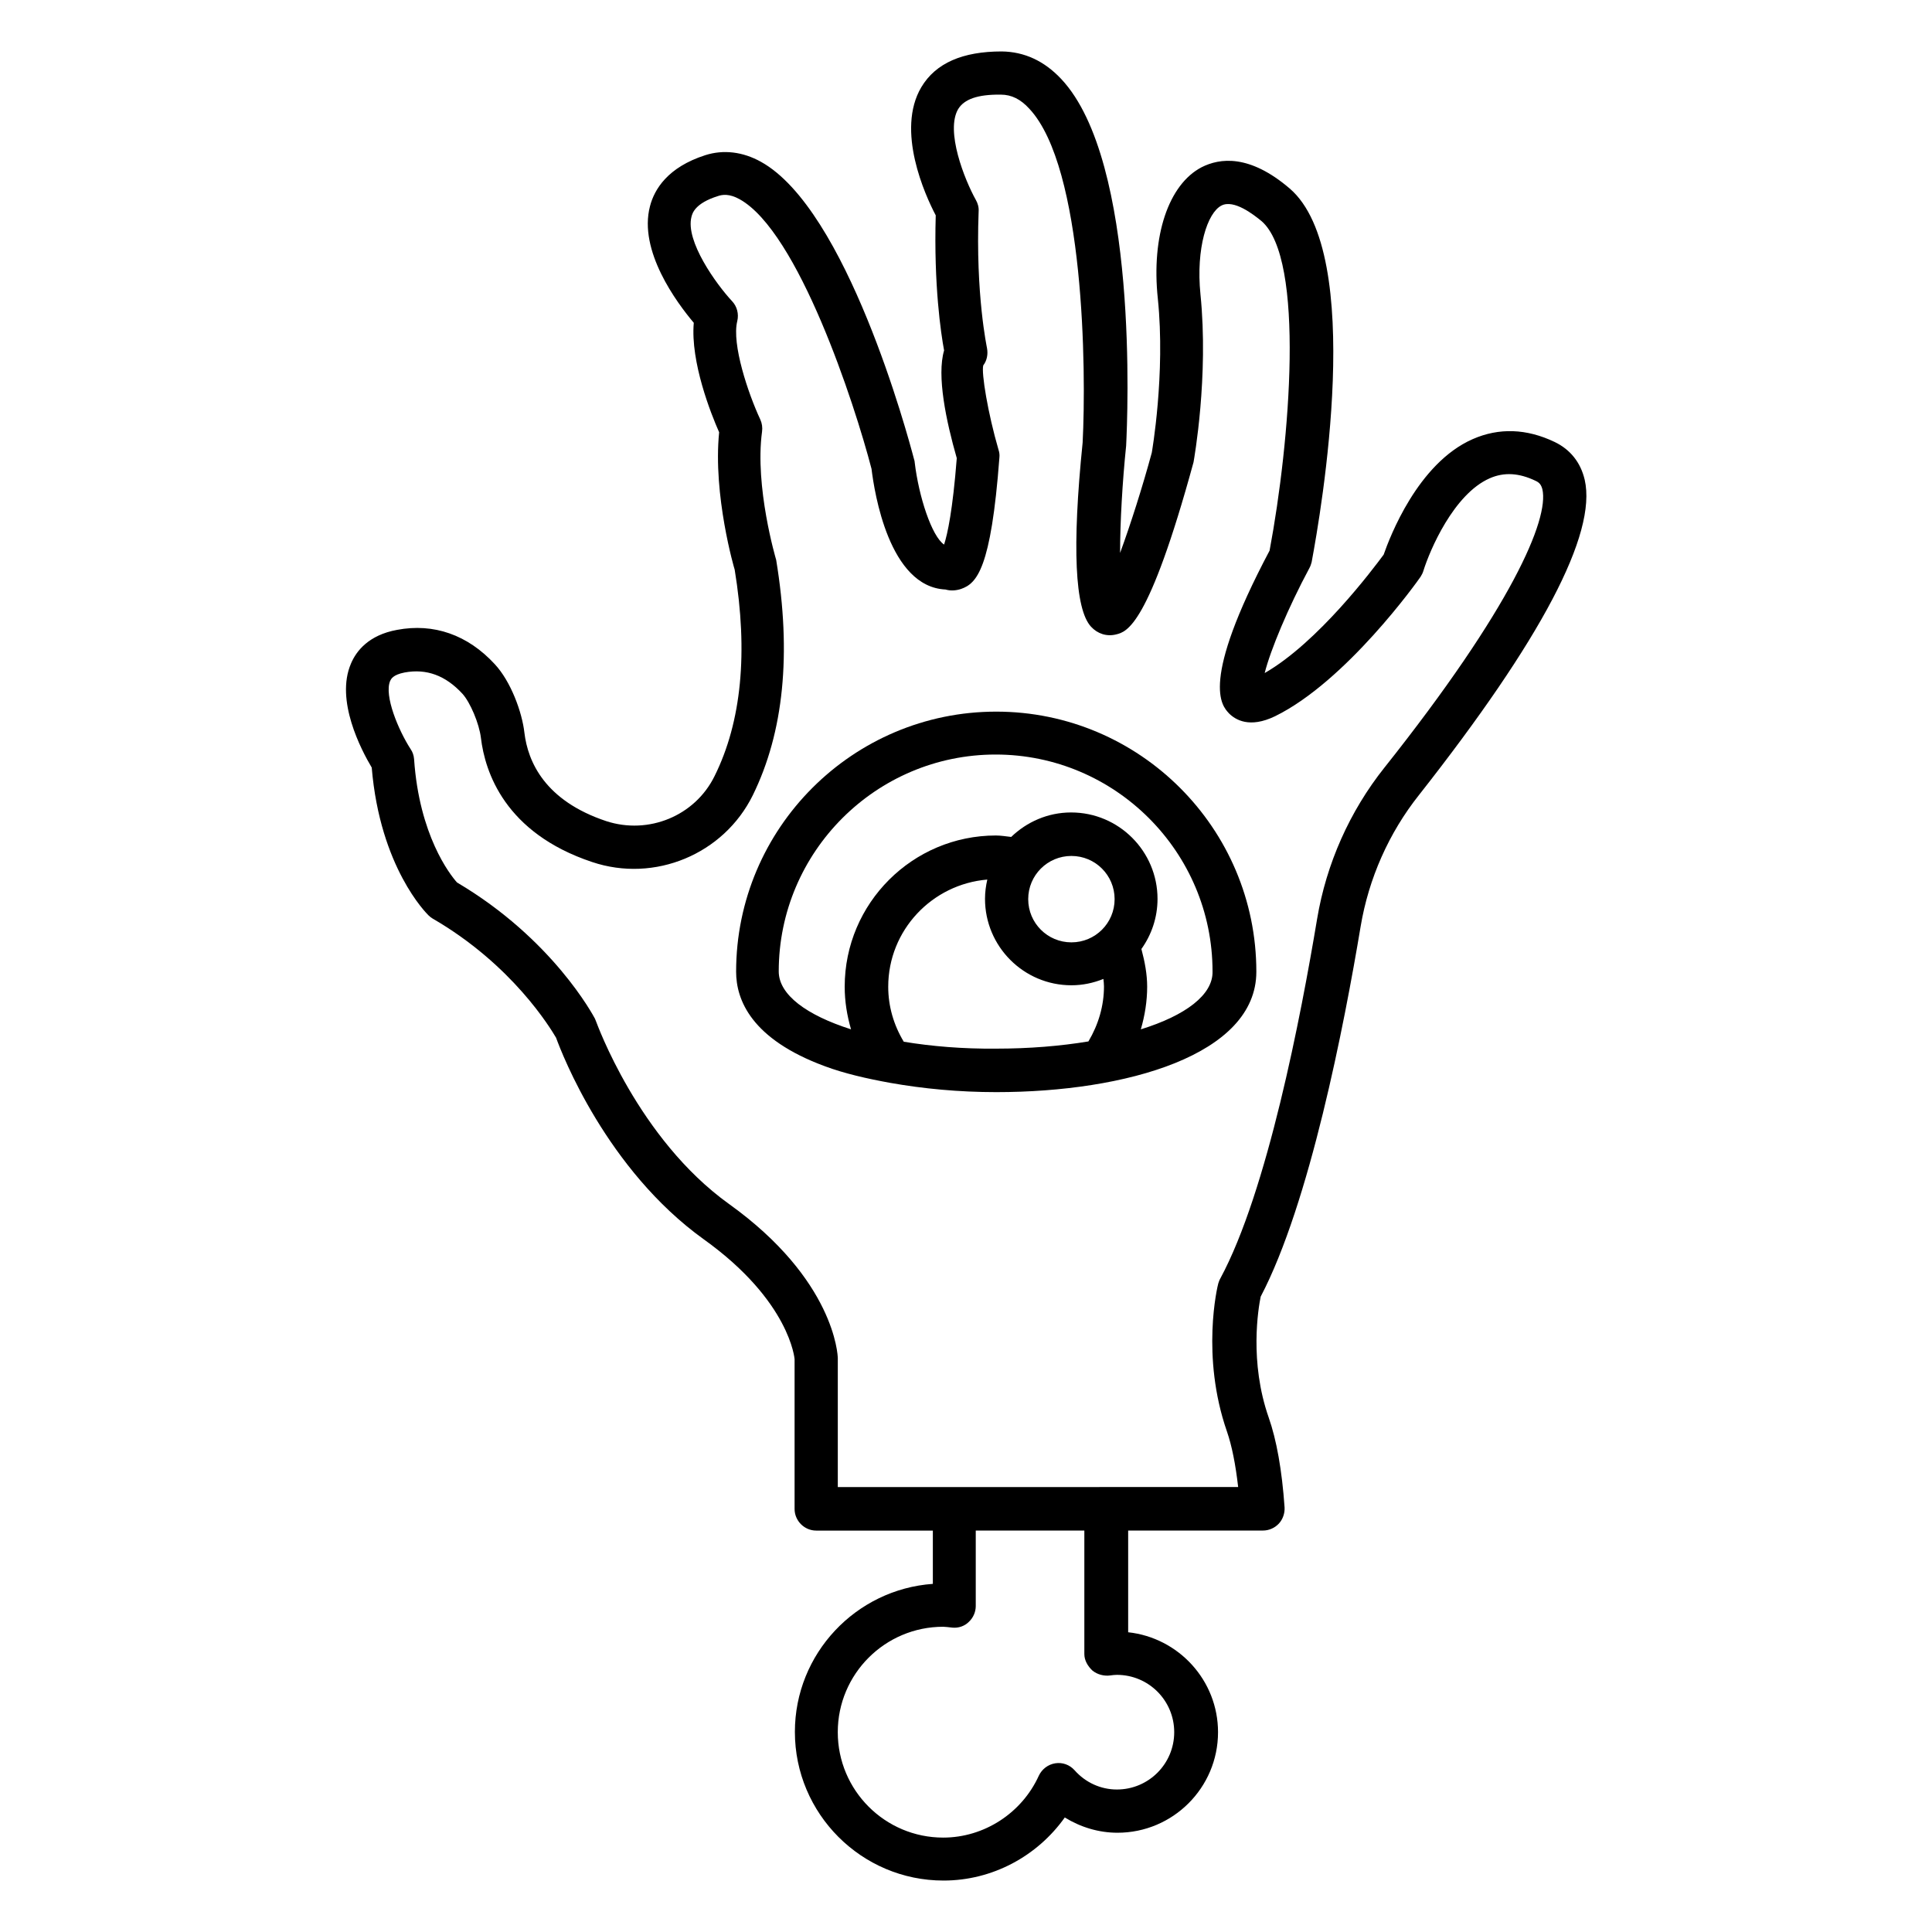 <?xml version="1.0" encoding="UTF-8"?>
<!-- Uploaded to: SVG Repo, www.svgrepo.com, Generator: SVG Repo Mixer Tools -->
<svg fill="#000000" width="800px" height="800px" version="1.1" viewBox="144 144 512 512" xmlns="http://www.w3.org/2000/svg">
 <g>
  <path d="m563.96 271.14c-1.07-4.582-3.816-8.016-7.938-10-7.481-3.586-14.809-3.816-21.754-0.762-14.578 6.414-21.984 26.031-23.586 30.609-2.824 3.816-17.406 23.281-31.527 31.375 1.527-6.106 6.258-17.406 11.832-27.785 0.305-0.535 0.457-1.07 0.609-1.602 2.519-13.512 14.352-81.68-5.801-99.008-10.688-9.16-18.551-8.09-23.359-5.648-8.777 4.582-13.359 18.242-11.602 34.809 2.062 20-1.602 40.84-1.602 40.84-2.441 9.008-5.648 19.082-8.398 26.566 0-8.09 0.609-18.777 1.602-28.398 0.383-7.633 3.359-75.266-17.176-97.176-4.504-4.809-9.77-7.25-15.801-7.328-10.305 0-17.48 3.055-21.297 9.465-6.793 11.449 0.992 28.625 3.816 33.969-0.535 18.473 1.375 31.297 2.215 35.801-1.984 6.719 0.535 18.703 3.359 28.551-1.07 13.742-2.441 20.074-3.359 22.902-3.281-2.215-6.719-12.746-7.785-21.754 0-0.305-0.078-0.535-0.152-0.762-1.754-6.719-17.863-66.336-40.609-78.93-4.809-2.672-9.922-3.281-14.734-1.754-10 3.207-13.512 9.082-14.656 13.512-3.129 11.832 7.098 25.57 11.602 30.914-0.918 10.383 4.582 24.199 6.719 29.008-1.68 16.719 4.047 36.258 4.121 36.41 3.586 21.906 1.832 40.305-5.344 54.73-5.191 10.535-17.48 15.574-28.703 11.91-16.258-5.418-20.762-15.727-21.68-23.434-0.609-5.418-3.586-13.586-7.863-18.168-7.176-7.785-16.184-10.914-25.879-9.082-7.559 1.375-10.84 5.648-12.215 8.93-4.199 9.695 2.672 22.824 5.496 27.559 2.215 26.488 14.504 38.625 15.039 39.16 0.305 0.305 0.688 0.609 1.07 0.84 21.223 12.289 31.297 29.16 32.746 31.602 1.602 4.426 13.434 34.961 39.16 53.434 22.902 16.41 24.047 31.754 24.047 31.754v39.695c0 3.129 2.594 5.727 5.727 5.727h30.914v14.121c-20.383 1.449-36.562 18.473-36.562 39.234 0 21.68 17.633 39.391 39.391 39.391 12.902 0 24.809-6.414 32.137-16.719 4.199 2.594 9.008 4.047 13.969 4.047 14.656 0 26.641-11.91 26.641-26.641 0-13.742-10.457-25.039-23.816-26.488v-26.957h35.727c1.602 0 3.129-0.688 4.199-1.832 1.07-1.145 1.602-2.75 1.527-4.273-0.688-9.922-2.137-17.938-4.199-23.816-5.191-14.809-2.75-29.008-2.137-32.062 12.977-24.734 22.137-71.984 26.488-98.09 2.137-12.746 7.481-24.809 15.496-34.887 32.359-41.141 47.168-69.156 43.887-83.508zm-130.46 315.57c1.297 1.07 3.129 1.527 4.734 1.297 0.609-0.078 1.145-0.152 1.754-0.152 8.398 0 15.191 6.793 15.191 15.191 0 8.398-6.793 15.191-15.191 15.191-4.273 0-8.32-1.832-11.223-5.113-1.297-1.449-3.207-2.137-5.113-1.832-1.91 0.305-3.512 1.527-4.352 3.281-4.504 9.922-14.504 16.41-25.344 16.41-15.418 0-27.938-12.52-27.938-27.938s12.52-27.938 27.938-27.938c0.383 0 0.688 0.078 1.07 0.078l1.375 0.152c1.602 0.152 3.207-0.383 4.352-1.527 1.145-1.07 1.832-2.594 1.832-4.199v-20.004h28.777v32.746c0 1.684 0.918 3.207 2.137 4.356zm77.406-239.31c-9.238 11.602-15.418 25.496-17.863 40.152-4.273 25.648-13.207 72.211-25.648 95.266-0.23 0.383-0.383 0.84-0.535 1.297-0.23 0.762-4.656 19.238 2.289 39.234 1.297 3.742 2.289 8.703 2.977 14.734l-106.1 0.004v-34.121c0-0.84-0.84-20.84-28.855-40.914-24.121-17.328-35.039-48.016-35.191-48.32-0.078-0.23-0.23-0.535-0.305-0.762-0.457-0.84-11.223-21.145-36.562-36.105-1.91-2.137-10-12.52-11.375-32.672-0.078-0.992-0.383-1.91-0.918-2.672-3.207-4.961-7.098-14.199-5.418-18.09 0.23-0.457 0.688-1.602 3.816-2.215 5.801-1.07 10.84 0.762 15.344 5.648 2.062 2.289 4.426 7.863 4.887 11.68 1.07 9.008 6.336 25.191 29.465 32.898 16.566 5.574 34.887-2.062 42.594-17.711 8.168-16.641 10.305-37.402 6.184-62.367-0.078-0.23-5.727-19.391-3.742-33.969 0.152-1.07 0-2.215-0.457-3.207-3.207-6.871-7.633-20-6.106-26.105 0.457-1.91-0.078-3.894-1.375-5.266-4.199-4.504-12.441-15.953-10.762-22.367 0.23-0.918 0.918-3.586 7.023-5.496 1.145-0.383 2.977-0.688 5.727 0.84 15.574 8.625 30.457 54.121 34.961 71.449 0.762 6.258 4.656 31.297 19.617 31.984 1.297 0.383 2.75 0.305 4.121-0.152 4.121-1.449 7.938-5.191 10.152-34.809 0.078-0.688 0-1.375-0.23-2.062-2.824-9.695-4.582-20.383-4.047-22.367 0.992-1.297 1.297-2.977 0.992-4.582 0-0.152-3.055-14.047-2.215-36.258 0.078-1.07-0.23-2.137-0.762-3.055-2.977-5.344-8.09-18.242-4.656-24.047 1.602-2.594 5.113-3.894 11.297-3.816 2.824 0 5.266 1.223 7.559 3.742 14.578 15.574 15.113 69.312 14.121 88.473-2.824 27.711-2.062 44.121 2.215 48.777 1.754 1.91 4.199 2.672 6.641 2.062 2.824-0.688 8.625-2.062 20.535-45.648 0.152-0.918 4.047-22.672 1.832-44.504-1.223-12.215 1.832-21.602 5.574-23.512 3.281-1.68 8.473 2.367 10.609 4.121 11.602 10 7.559 58.473 2.137 87.328-18.551 35.039-12.672 41.066-10.762 43.129 1.68 1.68 5.418 4.047 12.215 0.762 18.855-9.238 37.785-35.801 38.551-36.945 0.305-0.457 0.609-1.07 0.762-1.602 1.68-5.418 8.016-20.305 17.559-24.504 3.816-1.68 7.785-1.449 12.215 0.688 0.992 0.457 1.449 1.07 1.754 2.215 1.828 7.938-8.172 31.375-41.836 73.738z"/>
  <path d="m408.01 332.59c-38.016 0-68.93 30.914-68.93 68.93 0 7.481 4.047 17.863 23.512 25.039 5.113 1.91 11.07 3.281 17.406 4.426 8.625 1.527 18.09 2.441 28.016 2.441 34.352 0 68.93-9.848 68.93-31.906 0-38.012-30.918-68.93-68.934-68.93zm-24.5 87.48c-2.672-4.426-4.121-9.391-4.121-14.578 0-14.961 11.602-27.176 26.258-28.398-0.383 1.68-0.609 3.359-0.609 5.113 0 12.594 10.23 22.902 22.902 22.902 2.977 0 5.801-0.609 8.473-1.68 0.078 0.688 0.152 1.375 0.152 1.984 0 5.113-1.449 10.078-4.121 14.578-7.406 1.223-15.648 1.91-24.504 1.91-8.781 0.078-17.027-0.609-24.43-1.832zm44.426-26.336c-6.336 0-11.449-5.113-11.449-11.449 0-6.336 5.113-11.449 11.449-11.449s11.449 5.113 11.449 11.449c0 6.336-5.113 11.449-11.449 11.449zm18.395 23.055c1.07-3.664 1.68-7.481 1.68-11.297 0-3.281-0.609-6.566-1.527-10 2.672-3.742 4.273-8.32 4.273-13.281 0-12.594-10.23-22.902-22.902-22.902-6.184 0-11.754 2.519-15.879 6.488-1.375-0.152-2.75-0.383-4.047-0.383-22.062 0-40.074 17.938-40.074 40.074 0 3.894 0.609 7.633 1.68 11.297-11.754-3.742-19.16-9.16-19.16-15.344 0-31.68 25.801-57.48 57.48-57.48 31.68 0 57.48 25.801 57.48 57.48 0.156 6.188-7.172 11.684-19.004 15.348z"/>
 </g>
</svg>